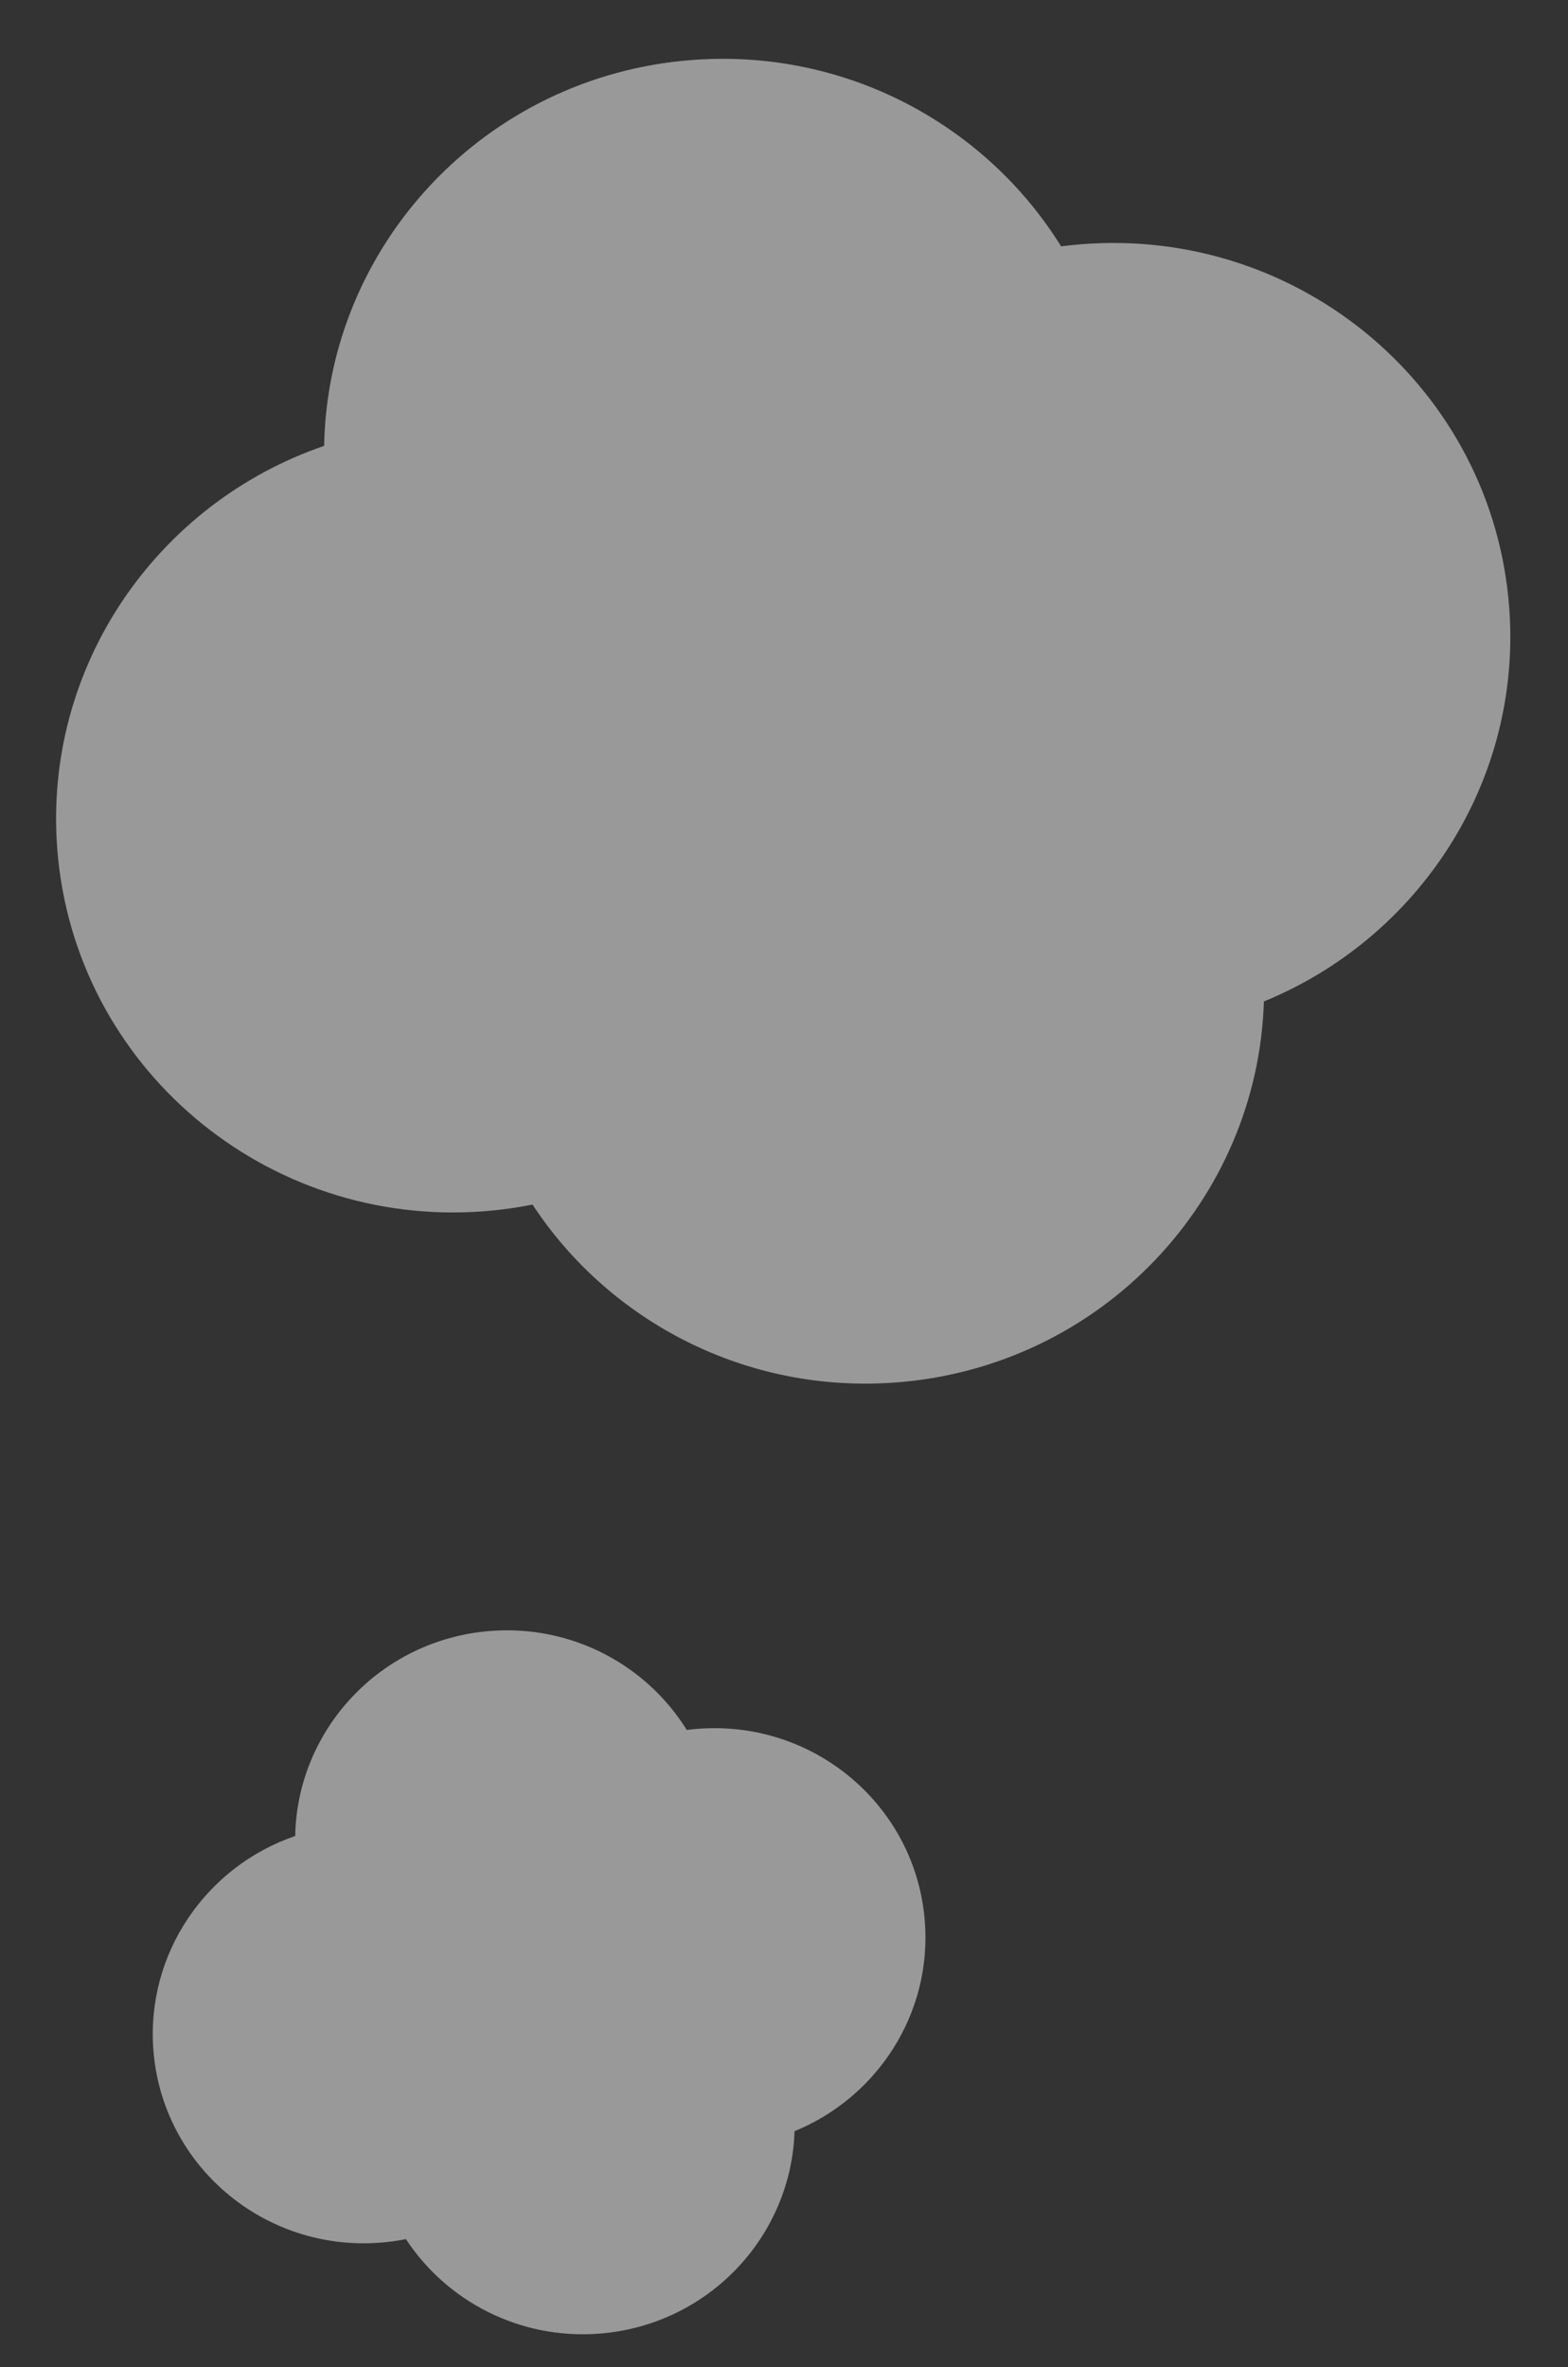 <svg width="279" height="421" viewBox="0 0 279 421" fill="none" xmlns="http://www.w3.org/2000/svg">
<rect x="0" y="0" width="279" height="421" fill="#333333" stroke="none"/>
<path opacity="0.5" d="M268.518 107.811C265.512 69.219 231.477 40.394 192.501 43.43C191.258 43.526 190.024 43.656 188.803 43.812C175.35 22.147 150.398 8.546 123.005 10.68C86.326 13.537 58.34 43.595 57.676 79.295C27.941 89.474 7.662 118.535 10.193 151.029C13.199 189.621 47.234 218.446 86.21 215.411C89.117 215.184 91.966 214.785 94.752 214.226C108.414 235.012 132.834 247.936 159.583 245.852C195.969 243.019 223.796 213.42 224.89 178.101C252.508 166.81 270.943 138.882 268.524 107.816L268.518 107.811Z" fill="white"/>
<path opacity="0.5" d="M164.556 341.669C162.959 321.164 144.875 305.847 124.165 307.46C123.505 307.512 122.849 307.58 122.2 307.663C115.052 296.152 101.794 288.925 87.238 290.059C67.749 291.577 52.878 307.548 52.526 326.517C36.726 331.926 25.951 347.367 27.296 364.633C28.893 385.139 46.977 400.455 67.687 398.842C69.232 398.722 70.745 398.51 72.226 398.213C79.486 409.257 92.461 416.125 106.674 415.018C126.007 413.512 140.793 397.785 141.375 379.018C156.049 373.018 165.845 358.179 164.559 341.672L164.556 341.669Z" fill="white"/>
</svg>
